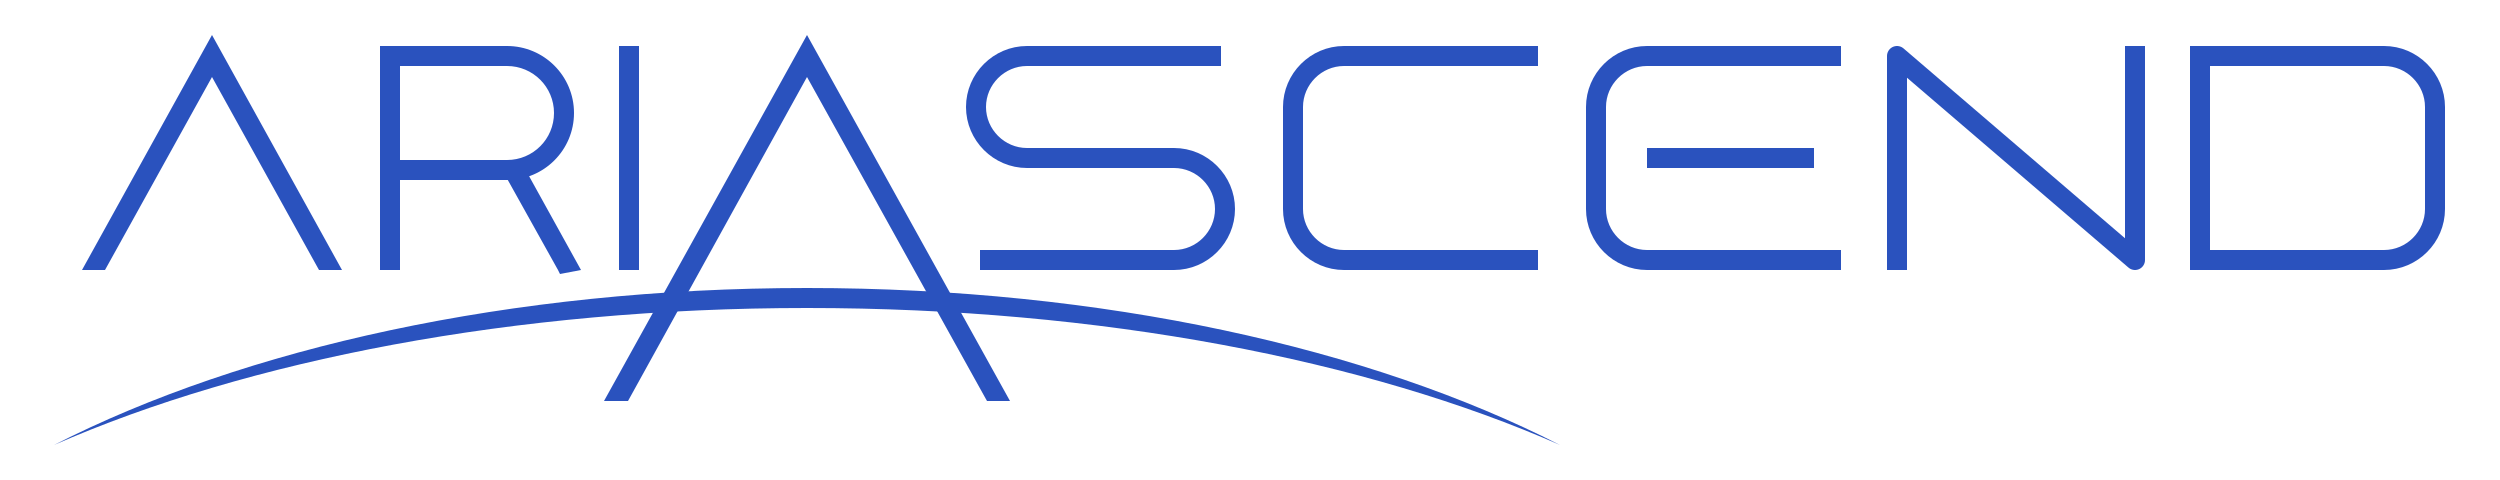 <?xml version="1.0" encoding="utf-8"?>
<!-- Generator: Adobe Illustrator 22.0.1, SVG Export Plug-In . SVG Version: 6.00 Build 0)  -->
<svg version="1.1" xmlns="http://www.w3.org/2000/svg" xmlns:xlink="http://www.w3.org/1999/xlink" x="0px" y="0px"
	 viewBox="0 0 250 48" style="enable-background:new 0 0 250 48;" xml:space="preserve">
<style type="text/css">
	.st0{fill:#2A52BE;}
	.st1{fill:none;stroke:#2A52BE;stroke-width:2;stroke-linecap:square;stroke-miterlimit:10;}
	.st2{fill:none;stroke:#2A52BE;stroke-width:2;stroke-linecap:square;stroke-linejoin:round;stroke-miterlimit:10;}
</style>
<g id="Layer_1">
</g>
<g id="fonts">
	<g>
		<polygon class="st0" points="8.2,27 21.2,3.5 34.2,27 31.9,27 21.2,7.7 10.5,27 		"/>
		<polygon class="st0" points="80.7,3.5 60.4,40.1 62.8,40.1 80.7,7.7 98.7,40.1 101,40.1 		"/>
		<line class="st1" x1="62.9" y1="26" x2="62.9" y2="5.6"/>
		<polyline class="st2" points="189.7,26 189.7,5.6 213.5,26 213.5,5.6 		"/>
		<polygon class="st0" points="56,27.4 55.8,27 50,16.6 52.4,16.7 58.1,27 		"/>
		<path class="st1" d="M99,26h18.4c2.8,0,5.1-2.3,5.1-5.1s-2.3-5.1-5.1-5.1h-14.7c-2.8,0-5.1-2.3-5.1-5.1s2.3-5.1,5.1-5.1h18.4"/>
		<path class="st0" d="M40,27h-2V4.6h12.7c3.7,0,6.7,3,6.7,6.7c0,3.7-3,6.7-6.7,6.7H40V27z M40,16h10.7c2.6,0,4.7-2.1,4.7-4.7
			c0-2.6-2.1-4.7-4.7-4.7H40V16z"/>
		<path class="st1" d="M152.8,5.6h-18.4h0c-2.8,0-5.1,2.3-5.1,5.1v10.2c0,2.8,2.3,5.1,5.1,5.1h0h18.4"/>
		<path class="st1" d="M183.1,5.6h-18.4h0c-2.8,0-5.1,2.3-5.1,5.1v10.2c0,2.8,2.3,5.1,5.1,5.1h0h18.4"/>
		<path class="st1" d="M220,26h18.4h0c2.8,0,5.1-2.3,5.1-5.1V10.7c0-2.8-2.3-5.1-5.1-5.1h0H220V26z"/>
		<line class="st1" x1="165.7" y1="15.8" x2="180.4" y2="15.8"/>
		<g>
			<path class="st0" d="M156,44.5c-19-9.7-45.7-15.7-75.3-15.7c-29.6,0-56.3,6-75.3,15.7c19.4-8.5,46-13.7,75.3-13.7
				C110.1,30.8,136.7,36,156,44.5z"/>
		</g>
	</g>
</g>
</svg>
